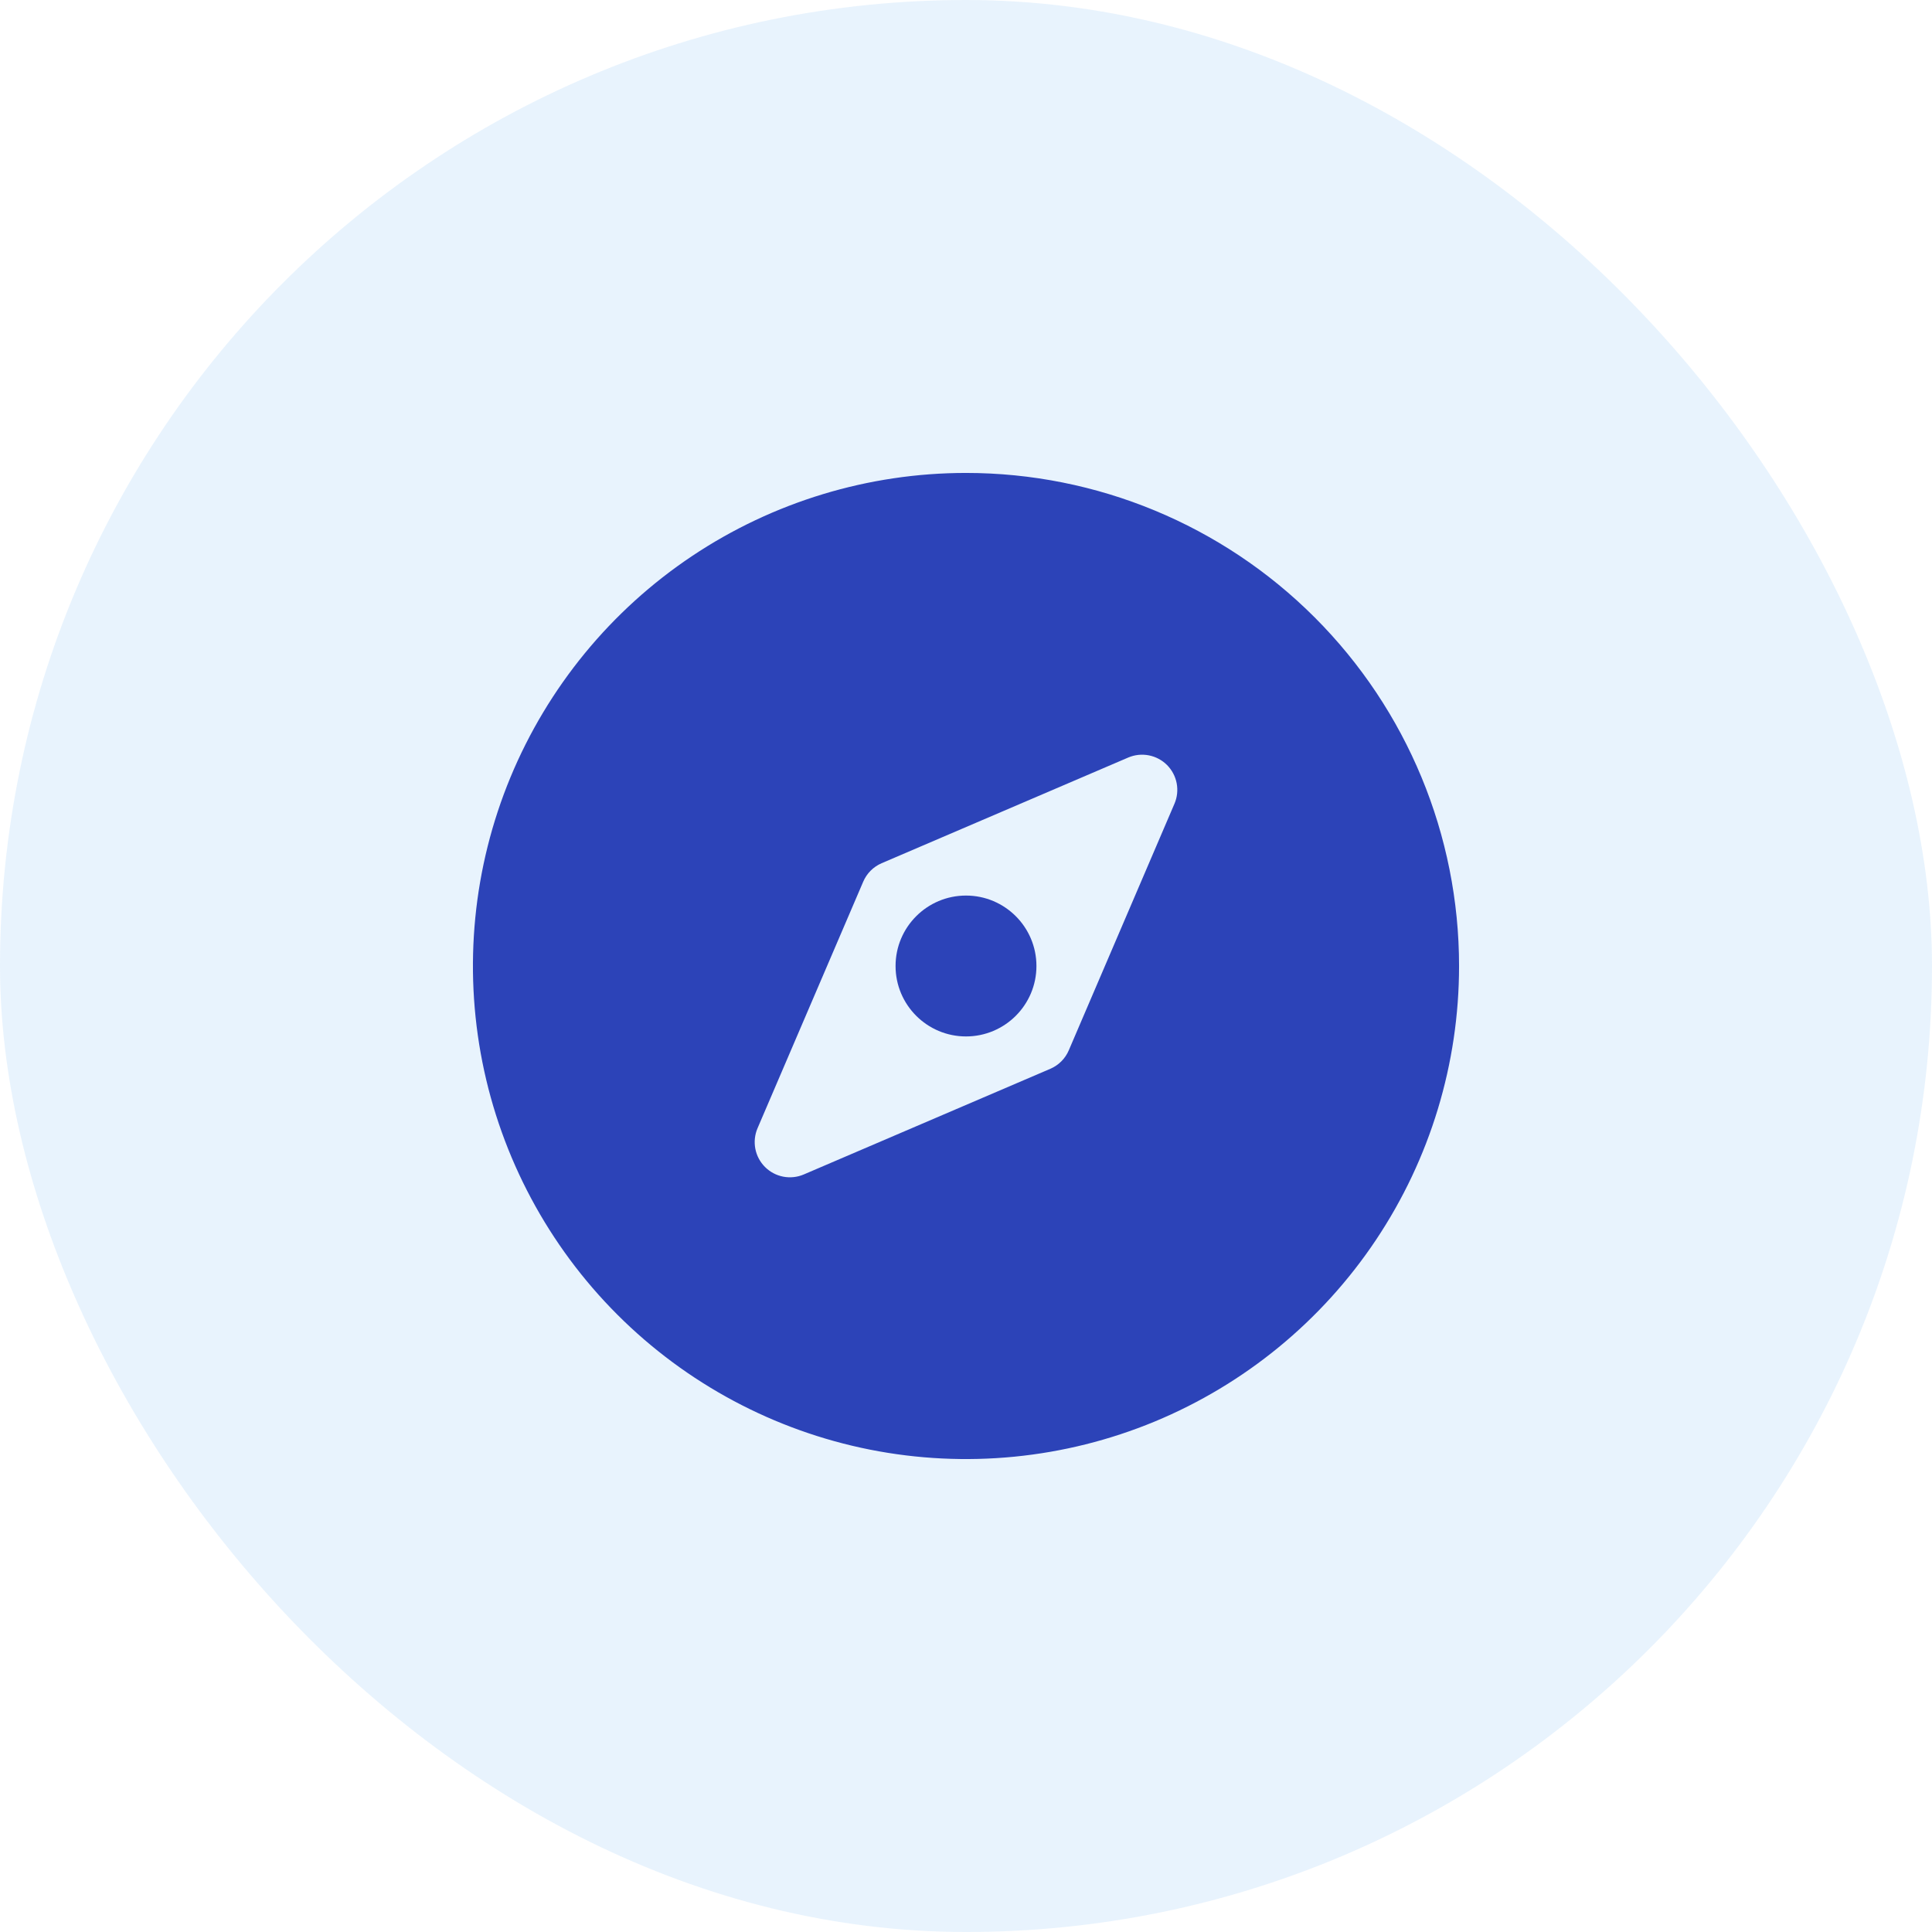 <svg width="48" height="48" viewBox="0 0 48 48" fill="none" xmlns="http://www.w3.org/2000/svg">
<rect width="48" height="48" rx="24" fill="#198AEC" fill-opacity="0.1"/>
<path d="M24 25.75C24.966 25.75 25.75 24.966 25.75 24C25.75 23.034 24.966 22.25 24 22.25C23.034 22.25 22.25 23.034 22.25 24C22.25 24.966 23.034 25.75 24 25.75Z" fill="#2C43B8"/>
<path d="M24 11.75C21.577 11.75 19.209 12.469 17.194 13.815C15.18 15.161 13.61 17.074 12.682 19.312C11.755 21.55 11.513 24.014 11.985 26.39C12.458 28.766 13.625 30.949 15.338 32.662C17.051 34.375 19.234 35.542 21.61 36.015C23.986 36.487 26.45 36.245 28.688 35.318C30.926 34.39 32.84 32.82 34.185 30.806C35.532 28.791 36.25 26.423 36.25 24C36.25 20.751 34.959 17.635 32.662 15.338C30.365 13.041 27.249 11.75 24 11.75ZM29.179 19.969L26.554 26.094C26.466 26.301 26.301 26.466 26.095 26.554L19.97 29.179C19.809 29.248 19.631 29.267 19.46 29.234C19.288 29.201 19.13 29.117 19.007 28.994C18.883 28.87 18.799 28.712 18.766 28.541C18.733 28.369 18.752 28.191 18.821 28.03L21.446 21.906C21.534 21.699 21.699 21.534 21.905 21.446L28.03 18.821C28.191 18.752 28.369 18.733 28.54 18.766C28.712 18.799 28.87 18.883 28.994 19.006C29.117 19.13 29.201 19.288 29.234 19.459C29.267 19.631 29.248 19.809 29.179 19.969Z" fill="#2C43B8"/>
</svg>

